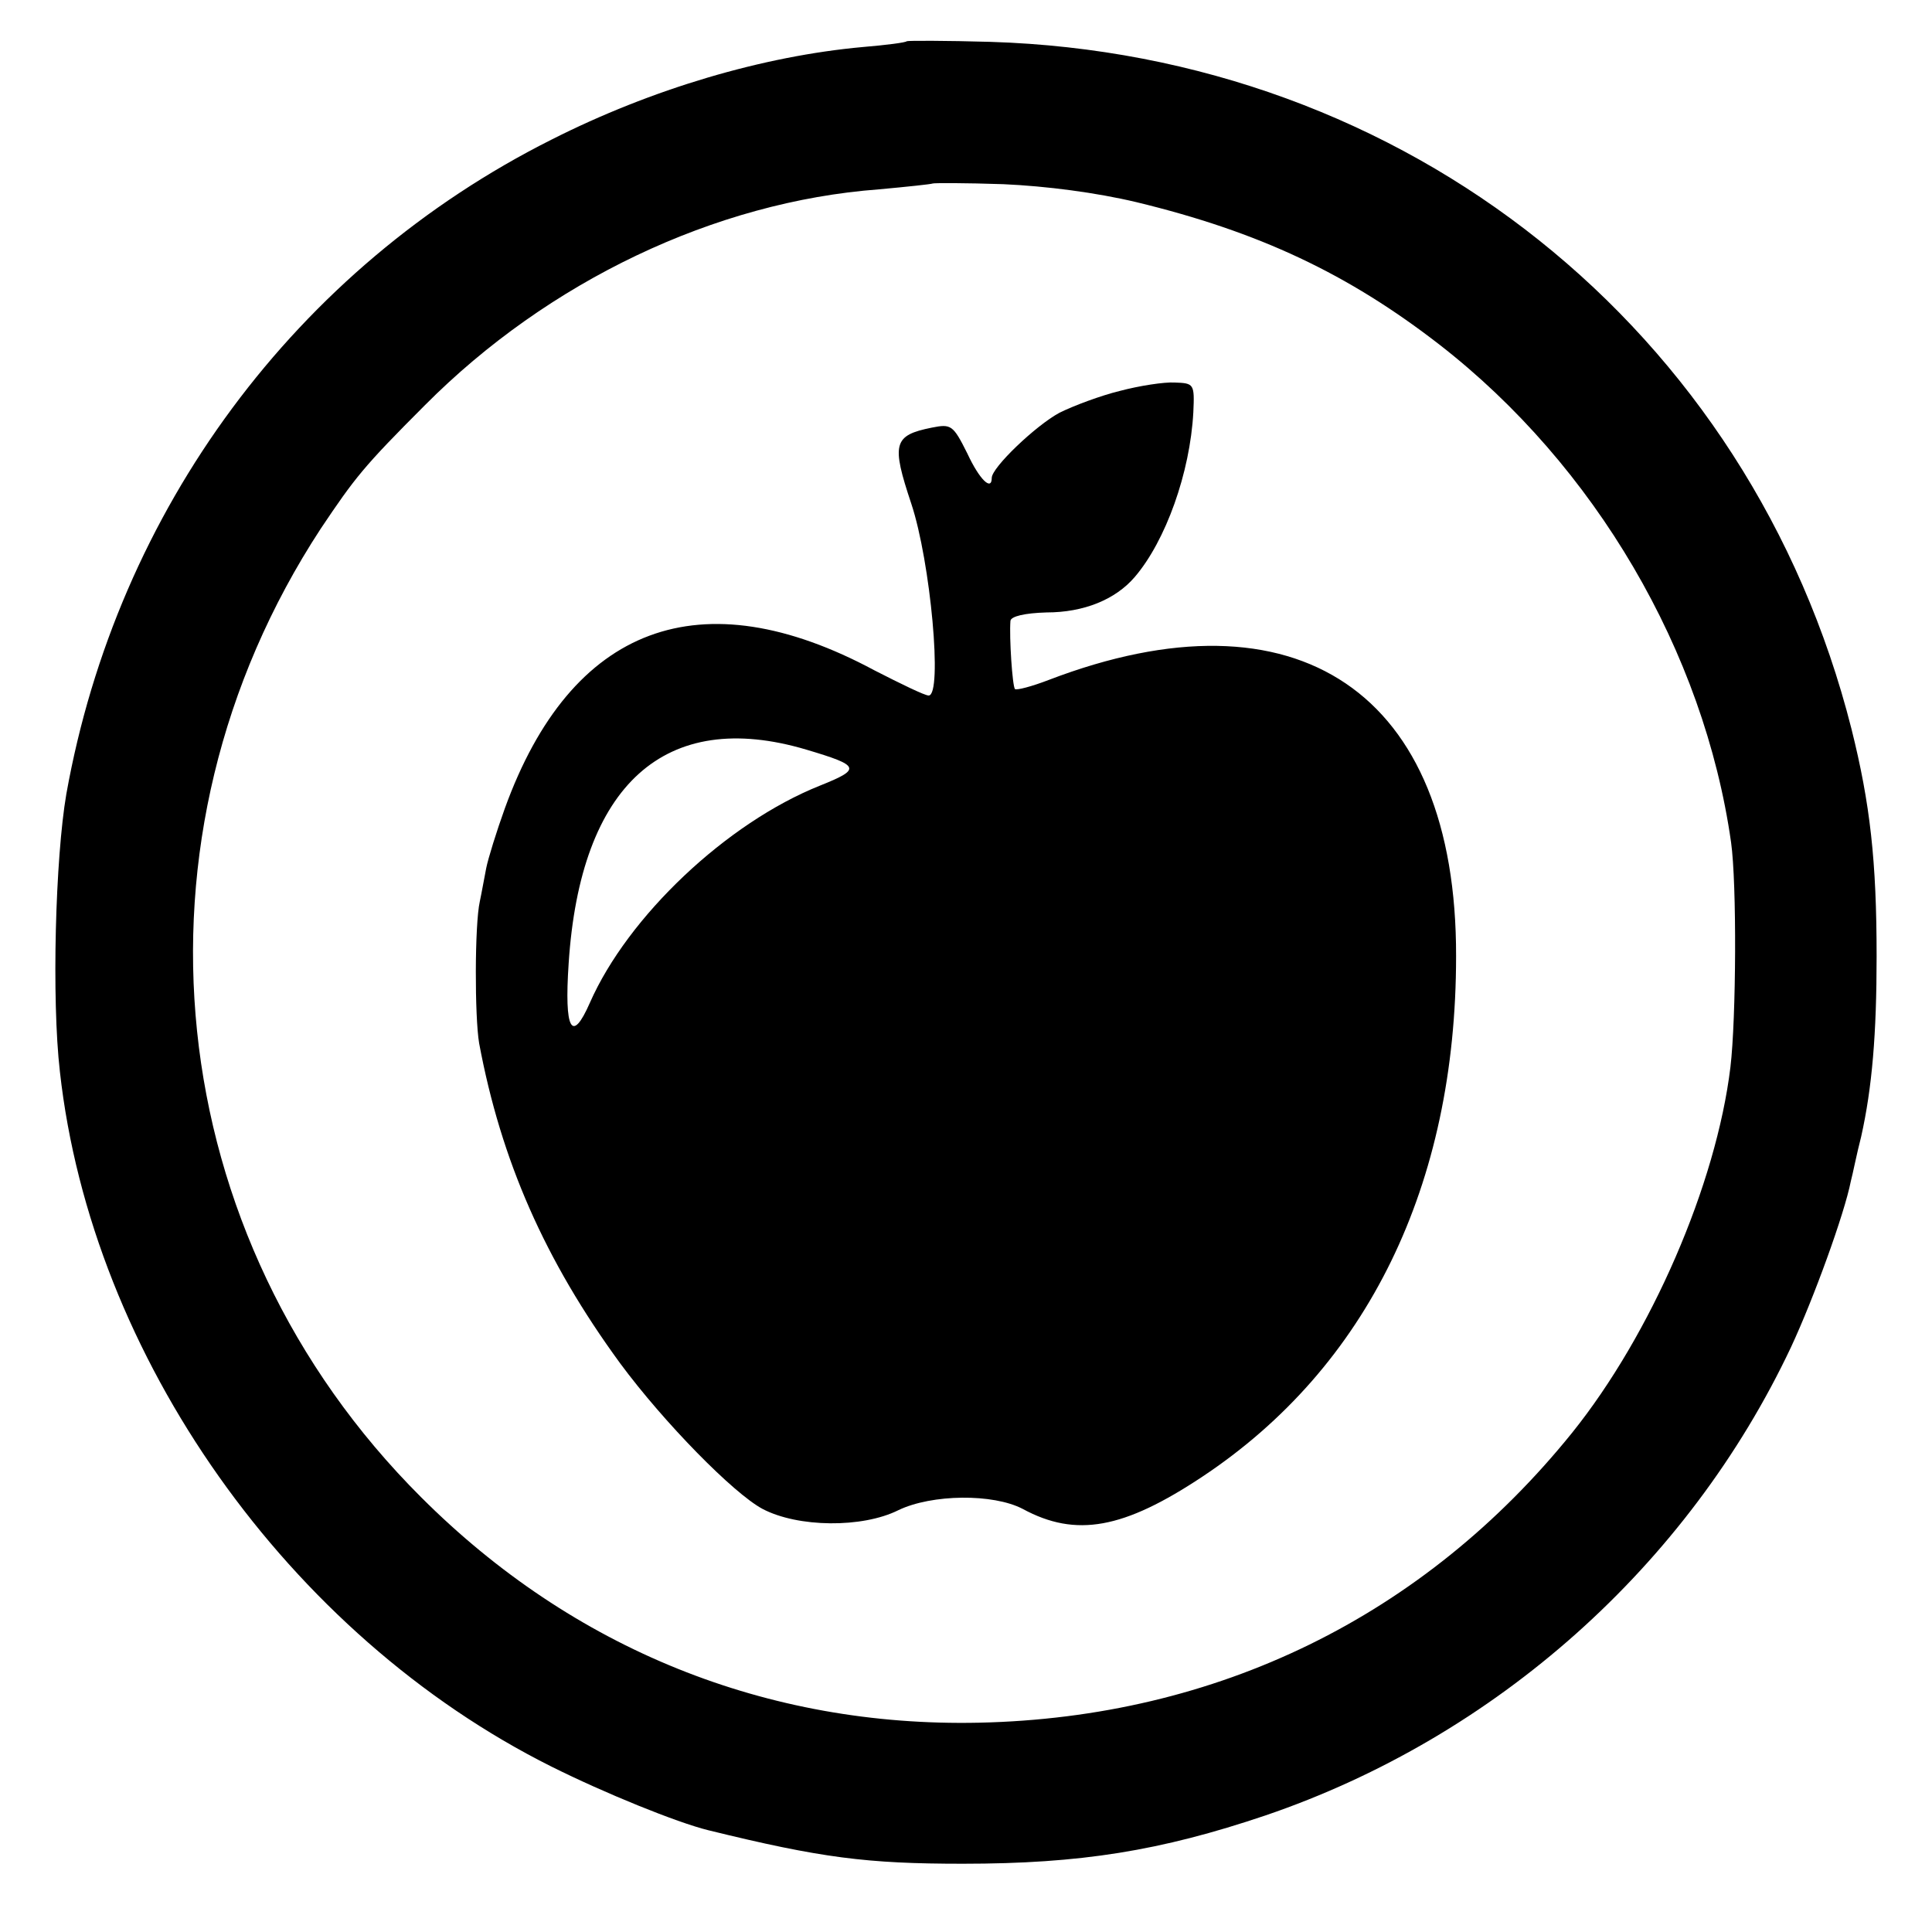 <?xml version="1.0" standalone="no"?>
<!DOCTYPE svg PUBLIC "-//W3C//DTD SVG 20010904//EN"
 "http://www.w3.org/TR/2001/REC-SVG-20010904/DTD/svg10.dtd">
<svg version="1.0" xmlns="http://www.w3.org/2000/svg"
 width="300pt" height="300pt" viewBox="0 0 300 300"
 preserveAspectRatio="xMidYMid meet">
<g transform="translate(0,300) scale(0.1,-0.1)"
fill="#000000" stroke="none">
<path d="M1408 2936 c-1 -2 -32 -6 -68 -9 -155 -14 -328 -65 -484 -144 -396
-199 -674 -574 -753 -1016 -17 -99 -23 -318 -10 -431 49 -442 355 -875 763
-1079 82 -41 195 -87 244 -99 175 -43 246 -52 395 -52 183 0 307 20 470 75
358 122 656 388 816 727 35 75 83 207 93 258 3 11 9 42 16 69 17 76 24 159 24
280 0 148 -10 237 -39 353 -157 621 -691 1047 -1337 1067 -69 2 -128 2 -130 1z
m357 -250 c190 -46 328 -111 470 -221 242 -188 411 -477 453 -773 9 -64 8
-273 -1 -349 -22 -182 -123 -415 -246 -568 -230 -285 -551 -442 -921 -450
-329 -7 -630 114 -866 350 -406 405 -470 1024 -156 1504 53 79 66 96 162 192
191 192 450 316 705 335 44 4 81 8 83 9 1 1 51 1 110 -1 67 -3 144 -13 207
-28z"/>
<path d="M1739 2393 c-29 -7 -72 -23 -94 -34 -37 -20 -105 -85 -105 -101 0
-21 -19 -3 -38 38 -22 44 -25 46 -55 40 -60 -12 -63 -25 -32 -118 30 -90 49
-298 27 -298 -6 0 -43 18 -84 39 -270 145 -471 70 -574 -214 -13 -36 -26 -78
-29 -93 -3 -15 -7 -38 -10 -52 -8 -36 -8 -179 -1 -220 34 -182 102 -337 219
-497 68 -92 176 -202 221 -226 55 -29 155 -30 211 -2 52 25 147 26 193 2 83
-45 157 -31 279 50 256 170 394 452 394 808 1 410 -247 577 -633 429 -26 -10
-49 -16 -52 -14 -4 5 -9 80 -7 106 1 7 22 12 56 13 58 0 107 20 137 55 48 56
86 162 91 256 2 44 1 45 -29 46 -16 1 -55 -5 -85 -13z m-487 -557 c84 -25 86
-30 21 -56 -145 -58 -298 -203 -357 -337 -28 -64 -40 -43 -33 61 18 278 150
397 369 332z"/>
</g>
</svg>

